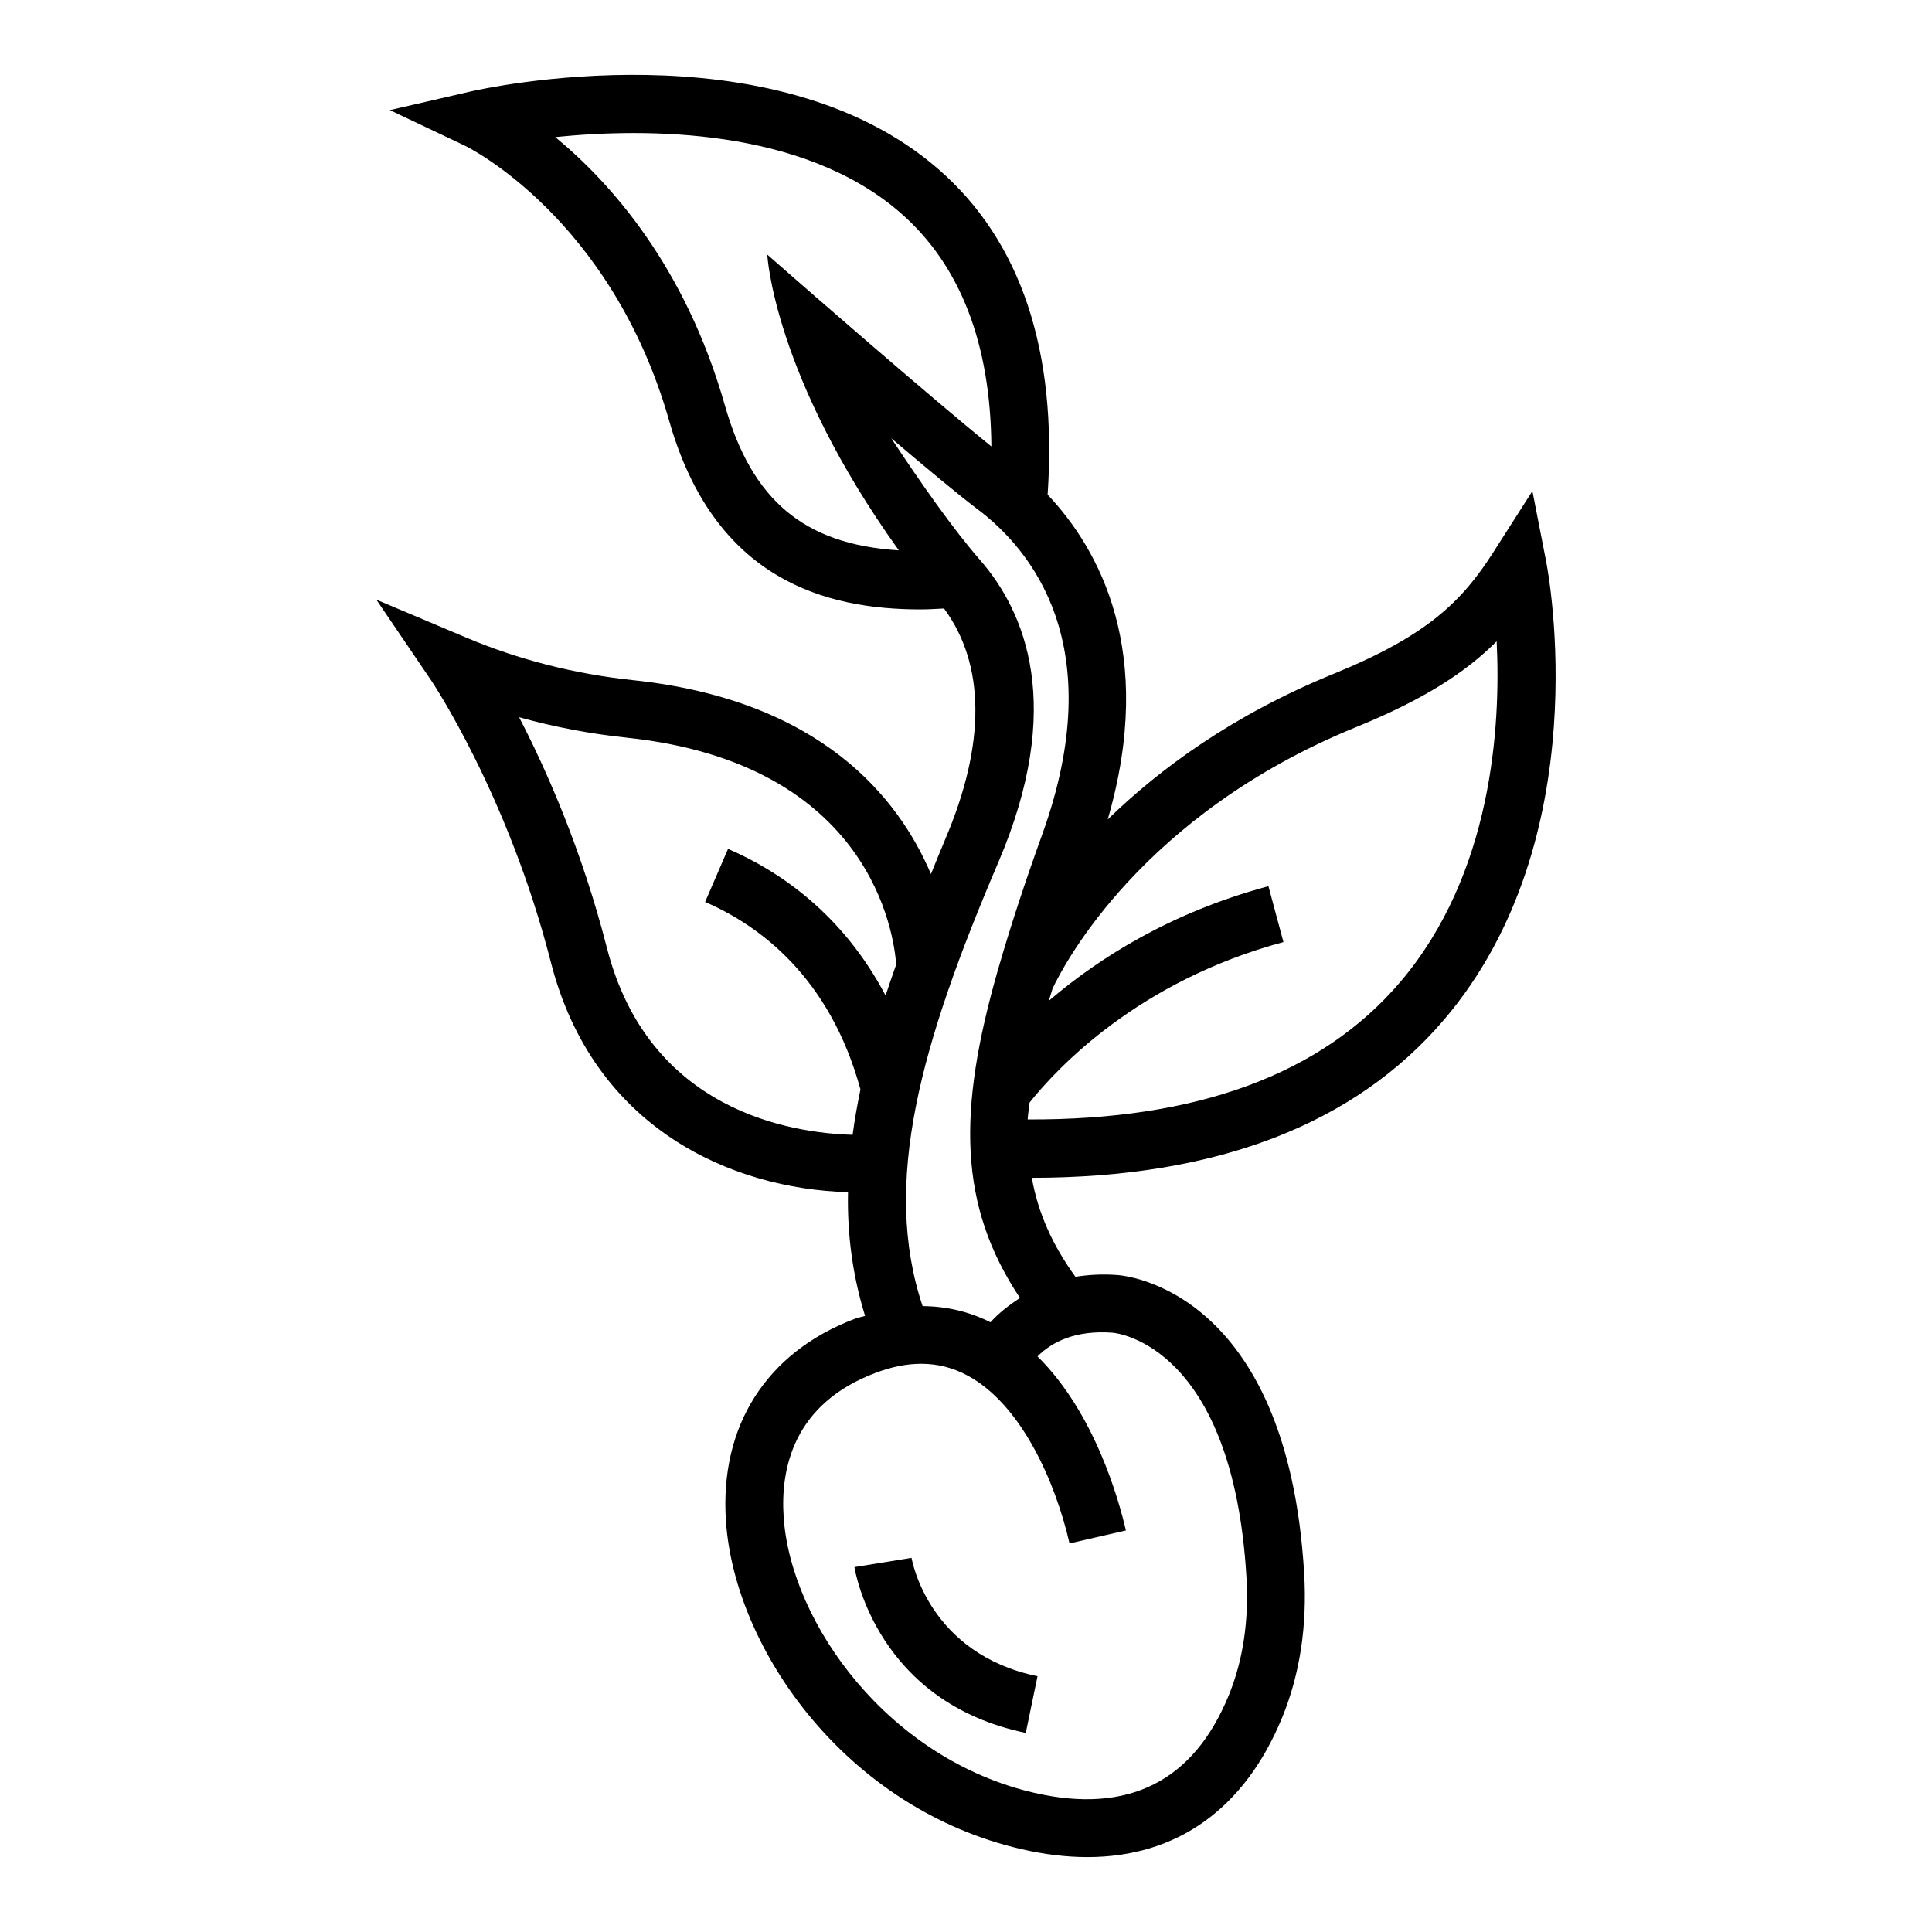 <?xml version="1.0" encoding="UTF-8"?>
<!-- Uploaded to: ICON Repo, www.svgrepo.com, Generator: ICON Repo Mixer Tools -->
<svg fill="#000000" width="800px" height="800px" version="1.1" viewBox="144 144 512 512" xmlns="http://www.w3.org/2000/svg">
 <g>
  <path d="m553.77 292.93-3.668-18.801-10.312 16.152c-8.383 13.156-17.605 22.184-42.242 32.238-26.879 10.961-46.242 25.25-59.992 38.648 12.895-44.402-2.367-71.738-15.926-86.082 2.582-38.156-7.062-67.215-28.945-86.258-44.07-38.355-120.66-21.344-123.89-20.602l-21.48 4.953 19.938 9.453c0.391 0.18 38.695 18.883 54.098 72.93 12.02 42.242 41.617 49.938 66.582 49.938 2.16 0 4.18-0.145 6.25-0.242 10.918 14.82 11.133 35.844 0.277 61.242-1.34 3.137-2.488 6.086-3.746 9.137-8.57-20.18-29.141-46.129-78.961-51.387-15.465-1.633-30.312-5.418-44.145-11.258l-23.875-10.082 14.566 21.453c0.195 0.301 20.328 30.277 31.691 74.652 11.266 44.031 47.801 60.023 78.742 60.926-0.23 11.309 1.238 22.18 4.523 32.785-0.887 0.289-1.746 0.406-2.641 0.742-23.457 8.84-35.941 28.383-34.234 53.605 2.336 34.465 32.289 76.434 78.379 86.988 6.094 1.398 11.902 2.09 17.41 2.09 23.711 0 41.734-12.785 51.676-37.133 4.641-11.379 6.586-24.145 5.777-37.961-4.445-75.699-47.902-79.07-49.609-79.164-4.07-0.305-7.676-0.051-11.012 0.469-6.086-8.398-9.906-16.883-11.562-26.23 48.812-0.008 85.555-14.094 109.27-41.938 40.84-47.91 27.637-118.29 27.055-121.27zm-217.69-41.562c-10.508-36.938-30.434-59.098-44.938-71.039 23.996-2.434 65.52-2.559 91.508 20.09 15.84 13.805 23.855 34.629 24.074 61.898-16.629-13.461-51.52-43.965-51.918-44.316l-7.469-6.527s1.598 32.055 34.867 78.375c-25.191-1.578-38.957-13.34-46.125-38.48zm-31.238 143.85c-6.676-26.082-16.062-47.234-23.277-61.148 9.266 2.582 18.816 4.402 28.578 5.426 64.91 6.859 70.82 52.457 71.352 60.137-0.969 2.75-1.93 5.508-2.805 8.195-11.359-21.578-28.117-32.988-41.75-38.863l-6.078 14.07c14.379 6.207 33.047 19.914 41.172 49.688-0.852 4.059-1.551 8.074-2.082 12.008-16.141-0.434-54.027-6.191-65.109-49.512zm169.48 166.75c0.676 11.512-0.898 22.035-4.672 31.27-9.328 22.859-26.633 31.578-51.48 25.898-38.605-8.848-64.578-44.828-66.492-73.086-0.883-12.918 2.633-30.035 24.355-38.223 4.266-1.609 8.277-2.41 12.094-2.41 4.34 0 8.414 1.031 12.273 3.113 14.16 7.598 23.246 27.961 27.035 44.488l14.938-3.43c-1.812-7.891-8.203-31.09-23.426-46.129 3.863-3.891 10.148-7.012 19.926-6.273 1.305 0.117 31.844 3.512 35.449 64.781zm-67.824-67.551c-5.707-2.856-11.723-4.234-17.996-4.281-10.902-32.566-0.535-69.418 20.062-117.61 17.695-41.391 7.125-66.41-4.836-80.117-7.035-8.055-15.613-20.254-23.531-32.258 9.328 7.91 18.082 15.195 22.77 18.719 14.223 10.672 35.359 36.082 17.215 86.312-4.691 13-8.414 24.418-11.496 35.082-0.18 0.402-0.312 0.711-0.359 0.828l0.102 0.043c-10.688 37.328-10.461 62.316 5.879 86.844-3.141 2.035-5.875 4.234-7.809 6.434zm108.56-90.152c-20.828 24.445-53.84 36.609-98.715 36.398 0.066-1.406 0.363-3.012 0.496-4.473 7.367-9.219 28.879-32.211 67.289-42.531l-3.981-14.805c-26.184 7.035-45.152 19.23-58.184 30.355 0.277-1.016 0.68-2.199 0.977-3.238 3.008-6.359 23.672-46.121 80.383-69.254 17.992-7.328 29.086-14.527 37.305-22.762 1.121 22.57-1.188 61.699-25.57 90.309z"/>
  <path d="m385.57 556.84-15.133 2.457c0.238 1.461 6.137 35.816 45.402 43.941l3.113-15.016c-28.68-5.934-33.199-30.352-33.383-31.383z"/>
 </g>
</svg>